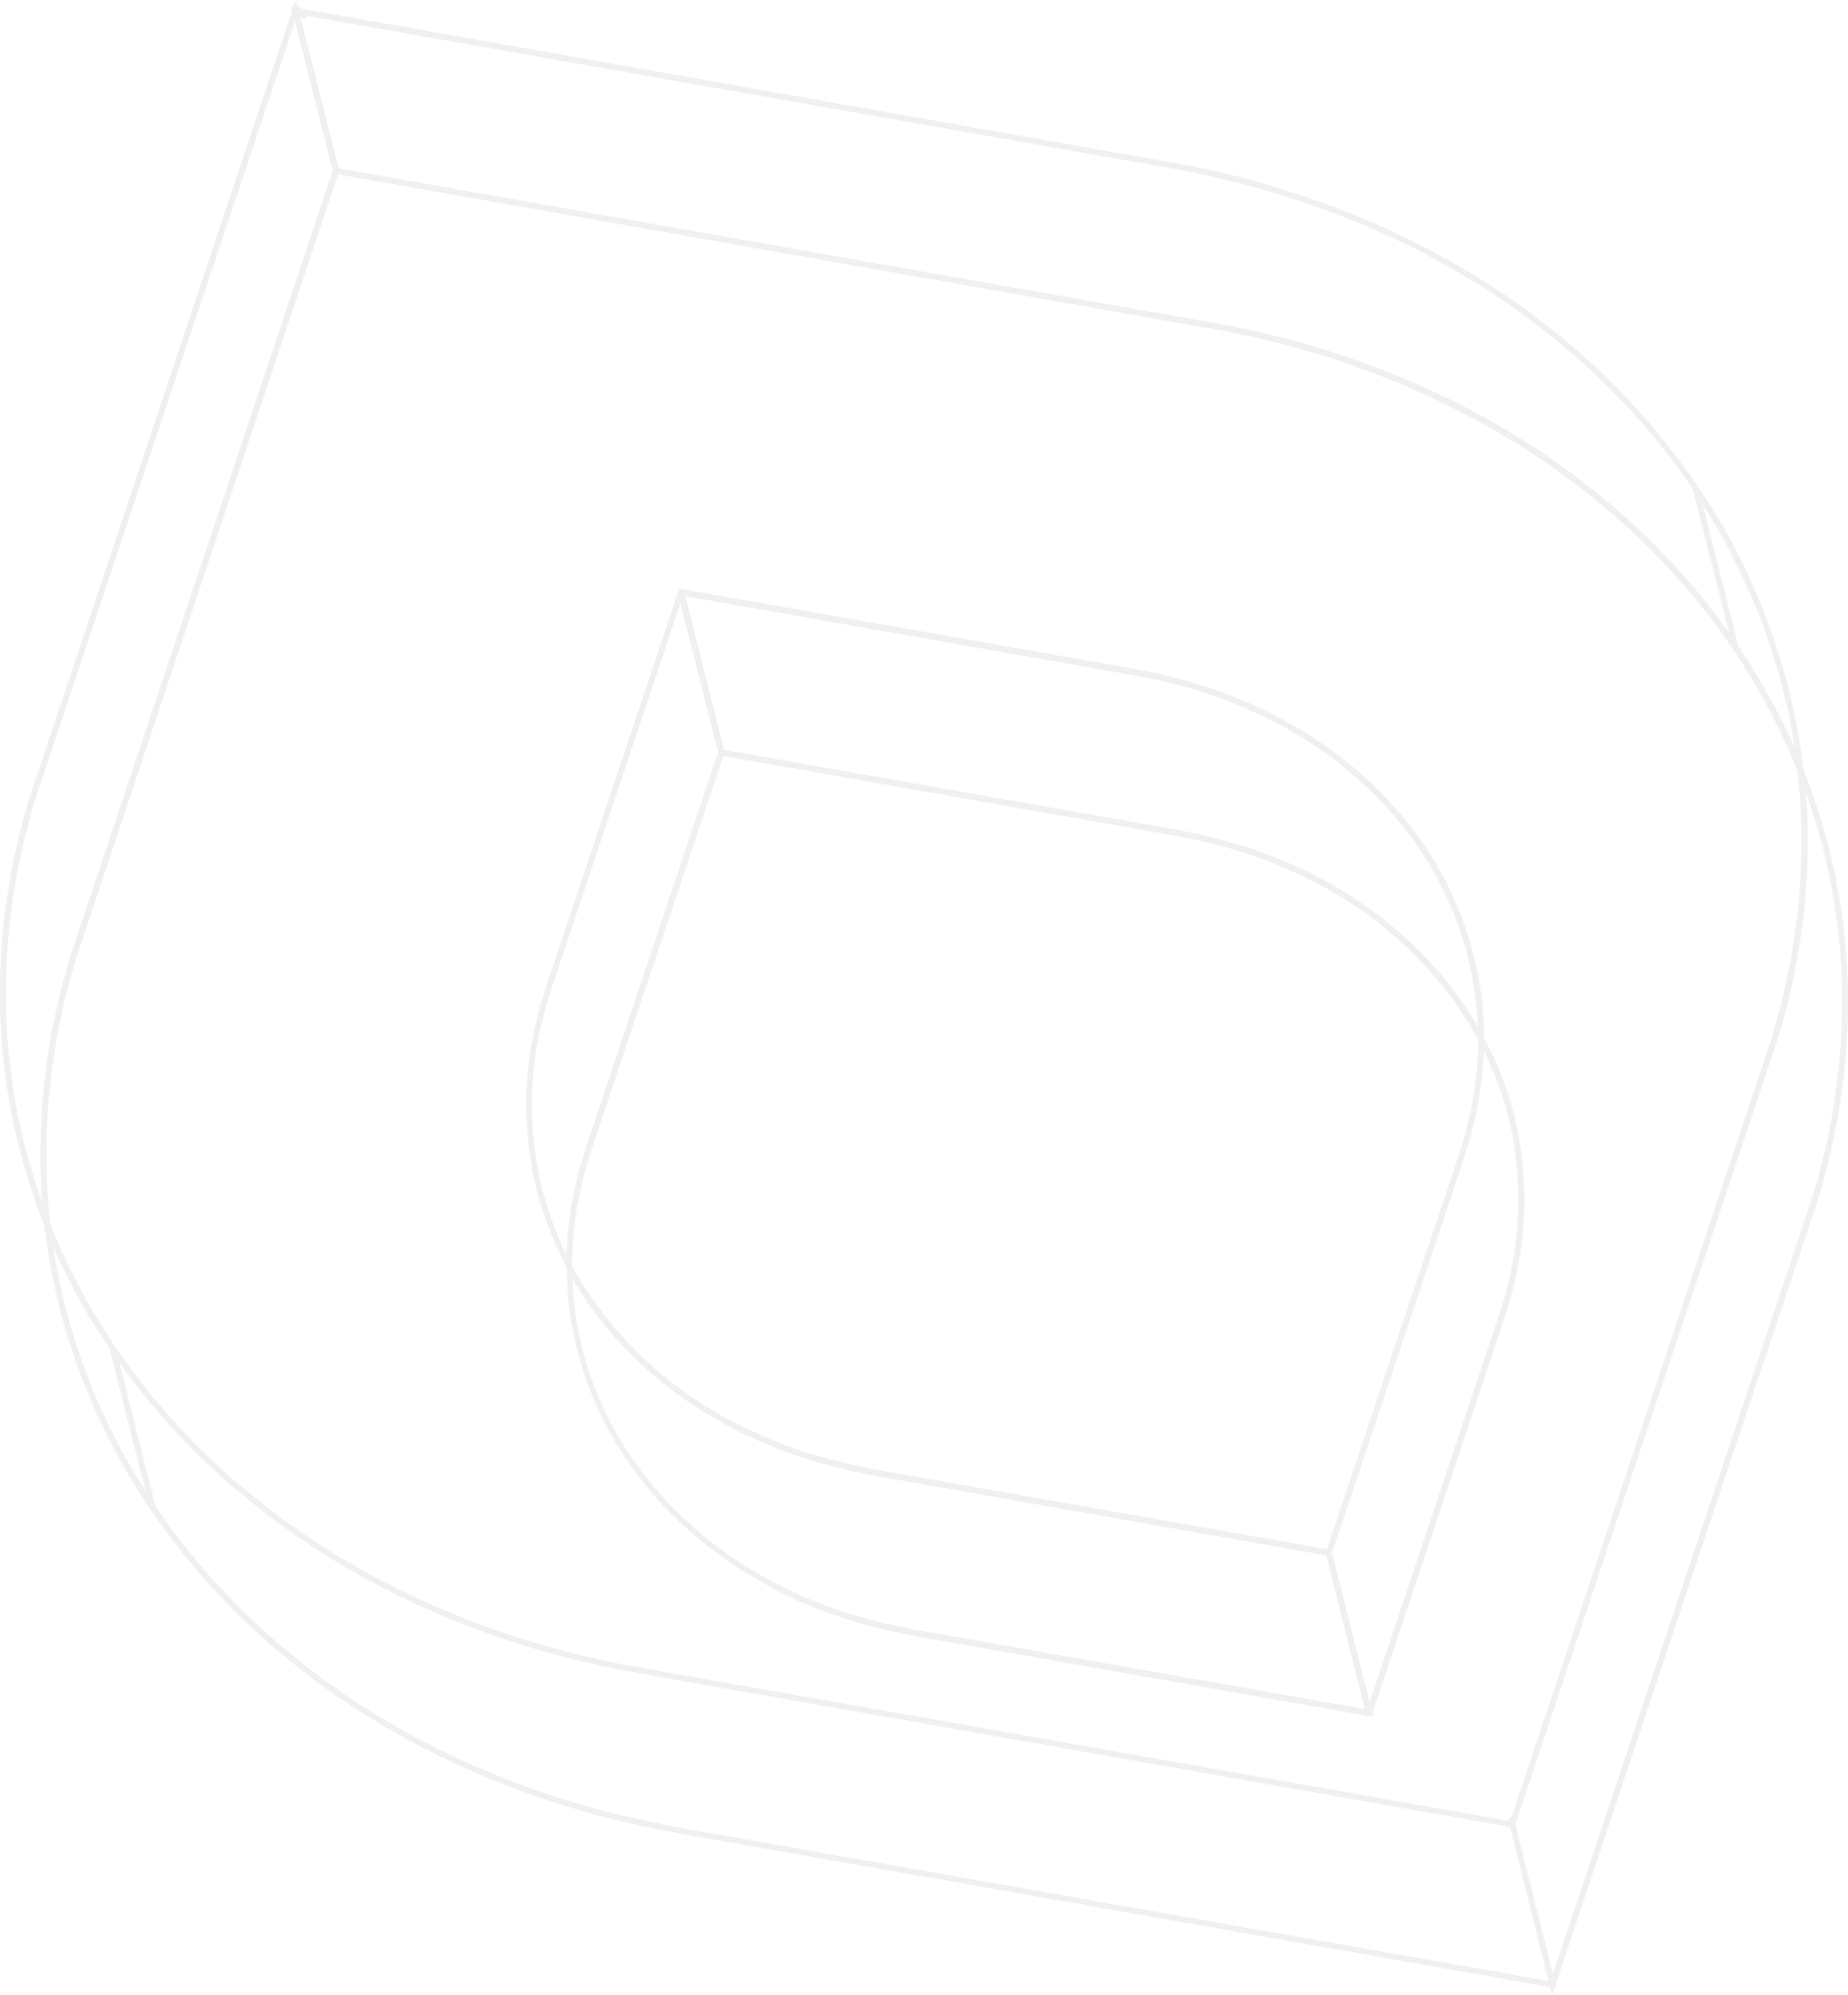 <svg width="908" height="980" viewBox="0 0 908 980" fill="none" xmlns="http://www.w3.org/2000/svg">
<g style="mix-blend-mode:multiply" opacity="0.06">
<path d="M747.458 565.845L745.839 556.178L743.689 546.729L740.983 537.426L737.77 528.315L734.025 519.398L729.773 510.722L729.169 509.635V506.735L728.686 496.851L727.622 487.185L726.004 477.518L723.829 468.069L721.148 458.79L717.91 449.679L714.165 440.762L710.058 432.135L705.226 423.677L699.984 415.436L694.282 407.461L688.121 399.777L681.501 392.358L674.422 385.253L666.933 378.462L659.008 372.01L650.673 365.896L641.927 360.144L632.747 354.804L623.228 349.826L613.419 345.137L603.175 340.981L592.569 337.284L581.624 334.021L570.366 331.218L558.793 328.801L335.943 289.508L333.744 289.121L333.189 290.74L267.957 485.759L264.84 496.029L262.424 506.276L260.564 516.474L259.284 526.599L258.607 536.652V546.633L259.09 556.492L260.153 566.159L261.772 575.825L263.947 585.298L266.628 594.578L269.866 603.688L273.61 612.606L277.863 621.305L278.467 622.369V625.462L278.95 635.346L280.013 645.012L281.632 654.679L283.782 664.127L286.488 673.407L289.725 682.518L293.446 691.435L297.698 700.135L302.53 708.593L307.748 716.833L313.45 724.808L319.611 732.493L326.255 739.912L333.309 747.016L340.799 753.807L348.723 760.259L357.083 766.373L365.804 772.125L374.937 777.49L384.142 782.54L394.023 787.108L404.291 791.264L414.873 794.986L425.818 798.248L437.1 801.027L448.649 803.444L671.523 842.738L672.5 842.955H673.818L674.809 843.148L674.35 841.336L739.582 646.317L742.698 636.047L745.114 625.8L746.999 615.626L748.255 605.477L748.932 595.424V585.443L748.424 575.583L747.458 565.845ZM726.197 510.481V516.667L725.545 526.551L724.288 536.507L722.452 546.56L720.036 556.637L716.944 566.787L652.002 760.96L429.466 721.715L418.014 719.298L406.876 716.543L395.98 713.45L385.519 709.777L375.396 705.669L365.732 701.174L356.334 696.341L347.322 691.048L338.721 685.393L330.507 679.376L322.703 673.02L315.31 666.327L308.352 659.318L301.829 652.069L295.765 644.481L290.16 636.651L284.845 628.434L281.124 621.813V615.602L281.801 605.718L283.057 595.762L284.893 585.733L287.309 575.632L290.402 565.482L355.367 371.309L577.88 410.555L589.356 412.85L600.493 415.605L611.293 418.819L621.754 422.493L631.877 426.601L641.541 431.096L650.915 435.929L659.927 441.221L668.552 446.876L676.766 452.893L684.57 459.249L691.963 465.943L698.896 472.951L705.42 480.201L711.484 487.789L717.113 495.619L722.235 503.714L726.197 510.481ZM558.214 331.895L569.665 334.166L580.803 336.945L591.602 340.159L602.088 343.832L612.187 347.917L621.851 352.436L631.249 357.269L640.26 362.561L648.861 368.24L657.076 374.257L664.879 380.613L672.272 387.307L679.23 394.291L685.753 401.541L691.818 409.105L697.423 416.959L702.569 425.03L707.232 433.367L711.411 441.922L715.083 450.67L718.249 459.611L720.906 468.746L723.032 478.026L724.602 487.475L725.666 497.141L726.004 504.222L724.941 502.288L719.698 494.072L713.996 486.097L707.836 478.388L701.216 470.993L694.137 463.889L686.647 457.098L678.723 450.622L670.388 444.532L661.739 438.805L652.606 433.44L643.087 428.437L633.206 423.87L623.083 419.738L612.477 416.016L601.339 412.802L590.056 409.999L578.508 407.582L355.706 368.337L352.661 356.254L336.692 292.818L558.214 331.895ZM278.974 605.428L278.297 615.506V616.086L276.075 611.567L272.402 602.819L269.237 593.853L266.58 584.742L264.454 575.438L262.859 566.014L261.82 556.347L261.337 546.681V536.87L261.99 526.986L263.246 517.005L265.082 506.977L267.498 496.899L270.59 486.75L334.348 296.153L349.859 357.776L352.831 369.497L287.599 564.516L284.482 574.786L282.066 585.032L280.182 595.23L278.974 605.428ZM437.753 798.103L426.591 795.324L415.791 792.207L405.33 788.533L395.207 784.449L385.543 779.93L376.169 775.097L366.988 769.636L358.363 763.957L350.149 757.939L342.345 751.584L334.976 744.89L328.018 737.906L321.495 730.656L315.431 723.092L309.826 715.238L304.68 707.167L300.017 698.83L295.837 690.275L292.165 681.527L289 672.585L286.343 663.451L284.217 654.171L282.622 644.722L281.583 635.056L281.221 627.999L282.308 629.908L287.527 638.149L293.228 646.1L299.413 653.809L306.033 661.203L313.088 668.332L320.601 675.123L328.526 681.575L336.861 687.689L345.607 693.416L354.739 698.805L364.234 703.784L374.14 708.351L384.383 712.508L394.99 716.205L405.934 719.467L417.192 722.271L428.765 724.687L651.616 763.981L657.245 786.31L670.654 839.475L449.132 800.399L437.753 798.103ZM745.984 595.327L745.307 605.211L744.075 615.191L742.215 625.22L739.799 635.297L736.707 645.447L672.949 836.044L657.414 774.421L654.491 762.7L719.722 567.681L722.839 557.411L725.255 547.164L727.139 536.966L728.42 526.841L729.096 516.764V516.184L731.295 520.703L734.967 529.451L738.156 538.416L740.79 547.527L742.916 556.831L744.51 566.255L745.549 575.922L746.032 585.588L745.984 595.327ZM907.976 485.904L907.638 476.769L907.058 467.707L906.212 458.693L905.125 449.752L903.748 440.859L902.129 432.135L900.269 423.387L898.167 414.711L895.751 406.108L893.142 397.578L890.291 389.144L887.198 380.782L886.087 378.051L885.241 371.188L883.888 362.295L882.27 353.475L880.409 344.702L878.283 336.027L875.867 327.424L873.258 318.917L870.407 310.484L867.315 302.122L863.981 293.857L860.429 285.689L856.709 277.473L852.601 269.571L848.325 261.693L843.856 253.935L839.144 246.299L834.312 239.049L834.167 238.832L829.336 231.582L829.505 232.234L828.997 231.509L823.634 224.26L818.053 217.01L812.254 209.978L806.263 203.09L800.054 196.324L793.627 189.678L787.177 183.226L780.364 176.894L773.357 170.708L766.109 164.667L758.716 158.794L751.13 152.946L743.326 147.412L735.402 142.144L727.236 136.924L718.901 131.873L710.397 127.04L701.699 122.352L692.832 117.857L683.797 113.531L674.592 109.399L665.218 105.484L655.699 101.738L646.035 98.21L636.177 94.9L626.151 91.782L615.835 88.713L605.519 86.031L595.033 83.614L584.379 81.342L148.052 4.277L147.593 3.818L145.974 2.634L145.322 0L144.331 2.924L143.461 3.166V3.48H143.099L143.558 5.292L14.593 391.391L11.838 400.864L9.422 410.385L7.272 419.834L5.388 429.235L3.793 438.635L2.488 447.988L1.45 457.316L0.701 466.619L0.217 475.851L0 485.082V494.241L0.338 503.376L0.918 512.438L1.764 521.452L2.851 530.393L4.228 539.286L5.847 548.107L7.707 556.855L9.833 565.531L12.249 574.134L14.858 582.664L17.709 591.098L20.802 599.459L21.913 602.166L22.759 609.053L24.111 617.946L25.73 626.767L27.591 635.539L29.717 644.215L32.133 652.818L34.742 661.324L37.593 669.758L40.685 678.12L44.019 686.384L47.571 694.552L51.388 702.624L55.399 710.574L59.675 718.452L64.144 726.21L68.856 733.846L73.688 741.096L73.833 741.313L78.665 748.563L78.495 747.911L79.003 748.635L84.366 755.885L89.947 763.135L95.746 770.167L101.737 777.055L107.946 783.821L114.373 790.467L120.993 796.943L127.806 803.275L134.812 809.461L142.06 815.503L149.453 821.375L157.039 827.102L164.843 832.636L172.791 838.025L180.957 843.245L189.293 848.296L197.797 853.129L206.494 857.817L215.361 862.312L224.397 866.638L233.602 870.77L242.976 874.685L252.64 878.431L262.304 881.959L272.161 885.27L282.187 888.387L292.093 891.287L302.409 893.969L312.894 896.386L323.525 898.633L334.276 900.663L761.615 976.013L762.606 980L763.814 976.423L764.805 976.593L764.346 974.78L893.432 588.657L896.162 579.208L898.578 569.76L900.728 560.311L902.612 550.91L904.207 541.51L905.512 532.157L906.55 522.829L907.299 513.525L907.783 504.294L908 495.063L907.976 485.904ZM870.77 509.127L742.867 891.891L740.741 894.283L315.045 819.2L304.318 817.194L293.76 814.947L283.347 812.53L273.103 809.848L262.98 806.972L253.026 803.855L243.241 800.568L233.578 797.064L224.107 793.342L214.781 789.428L205.649 785.319L196.661 781.042L187.867 776.571L179.242 771.931L170.786 767.098L162.523 762.096L154.382 756.925L146.481 751.56L138.75 746.05L131.236 740.395L123.988 734.547L116.74 728.578L109.782 722.44L103.018 716.157L96.398 709.728L90.044 703.155L83.883 696.437L77.94 689.598L72.238 682.638L66.705 675.534L61.39 668.284L56.292 661.034L51.461 653.591L46.798 646.003L42.352 638.342L38.124 630.537L34.138 622.659L30.369 614.66L26.842 606.564L24.764 601.441L23.725 590.856L23.169 581.891L22.831 572.853V563.766L23.049 554.632L23.532 545.473L24.281 536.266L25.295 527.01L26.6 517.755L28.17 508.451L30.031 499.098L32.181 489.77L34.597 480.394L37.303 471.018L166.075 85.644L603.803 162.975L614.361 165.222L624.774 167.639L635.018 170.321L645.141 173.197L655.095 176.29L664.759 179.601L674.422 183.105L683.893 186.827L693.195 190.717L702.327 194.826L711.315 199.103L720.109 203.574L728.734 208.213L737.19 213.047L745.452 218.049L753.546 223.22L761.446 228.585L769.177 234.095L776.715 239.75L783.963 245.598L791.211 251.567L798.169 257.705L804.934 263.988L811.505 270.416L817.86 276.99L824.02 283.708L829.964 290.547L835.714 297.507L841.246 304.611L846.562 311.861L851.659 319.111L856.491 326.554L861.154 334.142L865.599 341.803L869.827 349.608L873.814 357.486L877.583 365.485L881.11 373.581L883.188 378.704L884.227 389.289L884.782 398.254L885.121 407.292V416.379L884.903 425.513L884.42 434.672L883.671 443.879L882.656 453.135L881.352 462.39L879.781 471.694L877.921 481.022L875.771 490.375L873.355 499.751L870.77 509.127ZM845.837 263.143L850.065 270.924L854.051 278.826L857.82 286.825L861.347 294.921L864.681 303.089L867.75 311.354L870.552 319.715L873.137 328.173L875.553 336.679L877.655 345.282L879.516 353.958L881.11 362.682L881.835 367.515L880.434 364.325L876.641 356.254L872.606 348.279L868.257 340.304L863.763 332.547L859.052 324.886L854.22 317.637L852.481 310.749L836.608 247.749L841.319 255.385L845.837 263.143ZM594.478 86.562L604.89 88.979L615.158 91.661L625.257 94.537L635.211 97.63L644.996 100.941L654.66 104.445L664.155 108.07L673.48 111.985L682.613 116.069L691.576 120.346L700.37 124.817L708.995 129.481L717.451 134.314L725.714 139.316L733.807 144.488L741.732 149.829L749.439 155.338L756.977 161.017L764.225 166.841L771.473 172.835L778.431 178.973L785.195 185.256L791.743 191.684L798.097 198.257L804.282 204.975L810.225 211.814L815.975 218.798L821.508 225.879L826.823 233.128L828.683 235.787L831.8 240.282L849.557 310.822L849.05 310.073L843.686 302.823L838.106 295.573L832.331 288.541L826.316 281.654L820.106 274.887L813.704 268.266L807.084 261.789L800.271 255.434L793.241 249.247L785.993 243.23L778.576 237.333L770.965 231.558L763.186 226L755.213 220.611L747.071 215.391L738.736 210.34L730.232 205.507L721.534 200.819L712.668 196.324L703.632 191.998L694.427 187.89L685.053 183.951L675.51 180.229L665.846 176.701L655.964 173.366L645.962 170.249L635.791 167.349L625.499 164.691L615.013 162.274L604.383 160.027L166.316 82.696L163.297 70.758L147.472 7.926L149.066 9.811L151.337 7.902L583.92 84.146L594.478 86.562ZM15.076 573.24L12.66 564.733L10.558 556.13L8.722 547.454L7.127 538.73L5.774 529.91L4.663 521.041L3.841 512.124L3.262 503.134L2.948 494.12V485.034L3.141 475.899L3.624 466.74L4.373 457.533L5.412 448.278L6.692 438.998L8.287 429.694L10.123 420.366L12.273 411.014L14.689 401.637L17.395 392.285L144.983 10.464L159.044 66.287L163.466 83.807L34.428 470.075L31.698 479.524L29.282 488.997L27.107 498.422L25.247 507.822L23.652 517.223L22.348 526.575L21.309 535.903L20.56 545.207L20.077 554.463L19.859 563.67V572.829L20.174 581.963L20.753 590.808L17.637 581.673L15.076 573.24ZM62.188 716.93L57.959 709.148L53.973 701.246L50.204 693.247L46.677 685.152L43.367 676.984L40.323 668.719L37.496 660.358L34.911 651.899L32.495 643.393L30.393 634.79L29.475 630.464L28.533 626.114L26.938 617.391L26.213 612.557L27.615 615.747L31.408 623.819L35.443 631.793L39.695 639.647L44.188 647.405L49.02 655.065L53.852 662.315L55.592 669.202L71.465 732.203L66.633 724.542L62.188 716.93ZM324.105 895.758L313.547 893.534L303.134 891.118L292.866 888.435L282.767 885.56L272.765 882.515L263.101 879.204L253.437 875.7L243.918 871.954L234.616 868.039L225.46 863.955L216.497 859.678L207.702 855.207L199.077 850.543L190.621 845.71L182.359 840.708L174.265 835.705L166.461 830.244L158.754 824.734L151.217 819.055L143.969 813.231L136.721 807.238L129.763 801.1L122.998 794.817L116.451 788.388L110.096 781.815L103.936 775.121L97.992 768.282L92.242 761.299L86.71 754.194L81.395 746.944L79.534 744.286L76.418 739.791L58.66 669.251L59.167 670L64.531 677.249L70.112 684.499L75.886 691.532L81.902 698.419L88.111 705.185L94.513 711.807L101.133 718.283L107.946 724.639L114.977 730.825L122.225 736.843L129.642 742.739L137.228 748.442L145.007 754L152.98 759.389L161.122 764.609L169.457 769.66L177.986 774.493L186.659 779.181L195.526 783.676L204.562 788.002L213.766 792.11L223.14 796.049L232.804 799.771L242.468 803.299L252.35 806.634L262.352 809.751L272.523 812.651L282.864 815.358L293.349 817.774L303.955 820.022L314.73 822.052L742.046 897.401L760.794 972.992L334.807 897.884L324.105 895.758ZM904.859 504.173L904.376 513.332L903.627 522.539L902.588 531.795L901.308 541.075L899.713 550.378L897.877 559.707L895.727 569.059L893.311 578.411L890.605 587.787L763.017 969.609L748.956 913.785L744.993 898.053H745.211L744.559 896.144L873.596 509.973L876.326 500.524L878.742 491.051L880.917 481.627L882.777 472.226L884.372 462.825L885.676 453.473L886.715 444.145L887.464 434.841L887.972 425.586L888.165 416.379V407.195L887.851 398.085L887.271 389.24L890.388 398.375L892.973 406.809L895.389 415.315L897.49 423.918L899.327 432.594L900.921 441.318L902.274 450.138L903.385 459.007L904.207 467.924L904.787 476.914L905.101 485.928V495.014L904.859 504.173Z" fill="#00000080"/>
</g>
</svg>
